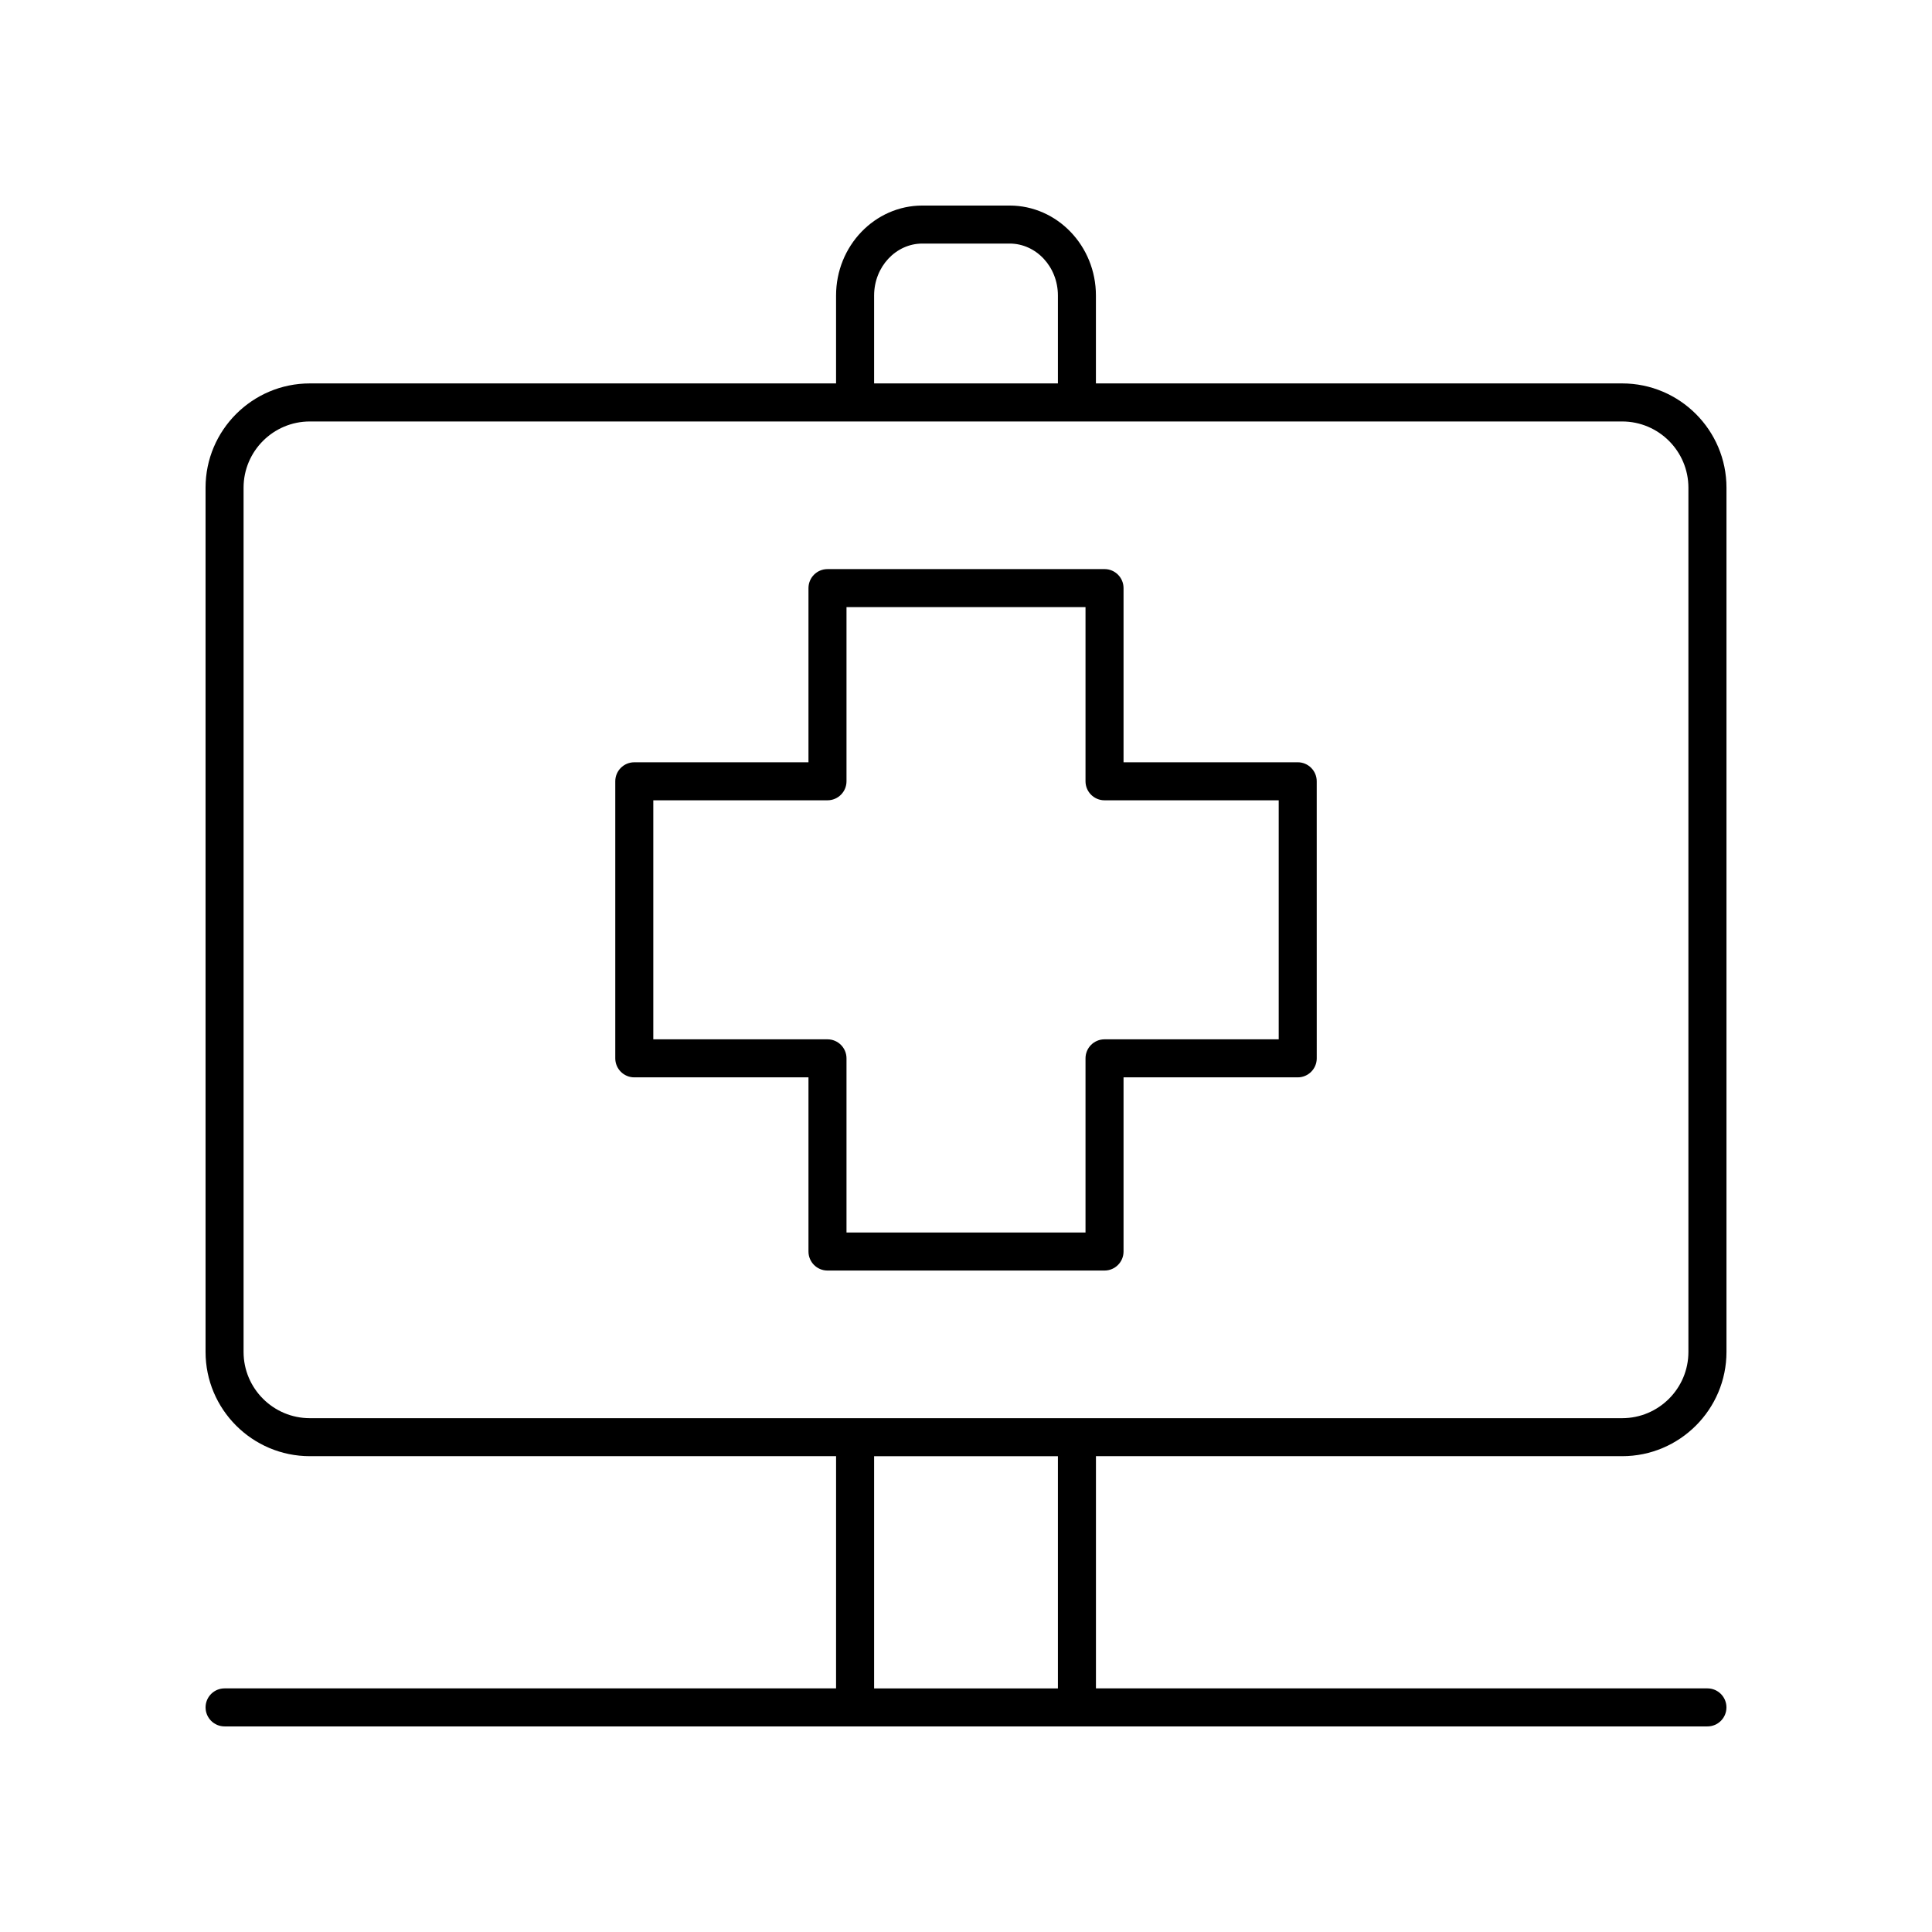 <?xml version="1.0" encoding="UTF-8"?>
<!-- Uploaded to: SVG Repo, www.svgrepo.com, Generator: SVG Repo Mixer Tools -->
<svg fill="#000000" width="800px" height="800px" version="1.1" viewBox="144 144 512 512" xmlns="http://www.w3.org/2000/svg">
 <g>
  <path d="m573.89 245.61h-139.46v-23.305c0-13.145-10.266-23.832-22.875-23.832h-23.113c-12.609 0-22.875 10.691-22.875 23.836v23.305l-139.46-0.004c-15.234 0-27.633 12.398-27.633 27.637v229.02c0 15.238 12.398 27.637 27.637 27.637h139.46l-0.004 61.535h-162.05c-2.785 0-5.039 2.254-5.039 5.039 0 2.781 2.254 5.039 5.039 5.039h392.97c2.785 0 5.039-2.254 5.039-5.039 0-2.781-2.254-5.039-5.039-5.039h-162.05v-61.535h139.46c15.238 0 27.637-12.398 27.637-27.637v-229.02c0-15.238-12.398-27.637-27.637-27.637zm-198.24-23.305c0-7.586 5.742-13.758 12.797-13.758h23.113c7.055 0 12.797 6.172 12.797 13.758v23.305h-48.707zm48.707 369.14h-48.707v-61.535h48.707zm167.09-89.172c0 9.684-7.875 17.559-17.559 17.559h-347.78c-9.68 0-17.559-7.875-17.559-17.559v-229.02c0-9.684 7.875-17.559 17.559-17.559h347.78c9.684 0 17.559 7.875 17.559 17.559z"/>
  <path d="m487.91 346.01h-46.16v-46.156c0-2.781-2.254-5.039-5.039-5.039l-73.418 0.004c-2.785 0-5.039 2.254-5.039 5.039v46.156h-46.16c-2.785 0-5.039 2.254-5.039 5.039v73.418c0 2.781 2.254 5.039 5.039 5.039h46.16v46.156c0 2.781 2.254 5.039 5.039 5.039h73.418c2.785 0 5.039-2.254 5.039-5.039v-46.156h46.16c2.785 0 5.039-2.254 5.039-5.039l-0.004-73.422c0-2.781-2.254-5.039-5.035-5.039zm-5.039 73.422h-46.16c-2.785 0-5.039 2.254-5.039 5.039v46.156h-63.34v-46.156c0-2.781-2.254-5.039-5.039-5.039h-46.16v-63.344h46.16c2.785 0 5.039-2.254 5.039-5.039v-46.156h63.34v46.156c0 2.781 2.254 5.039 5.039 5.039h46.16z"/>
 </g>
</svg>